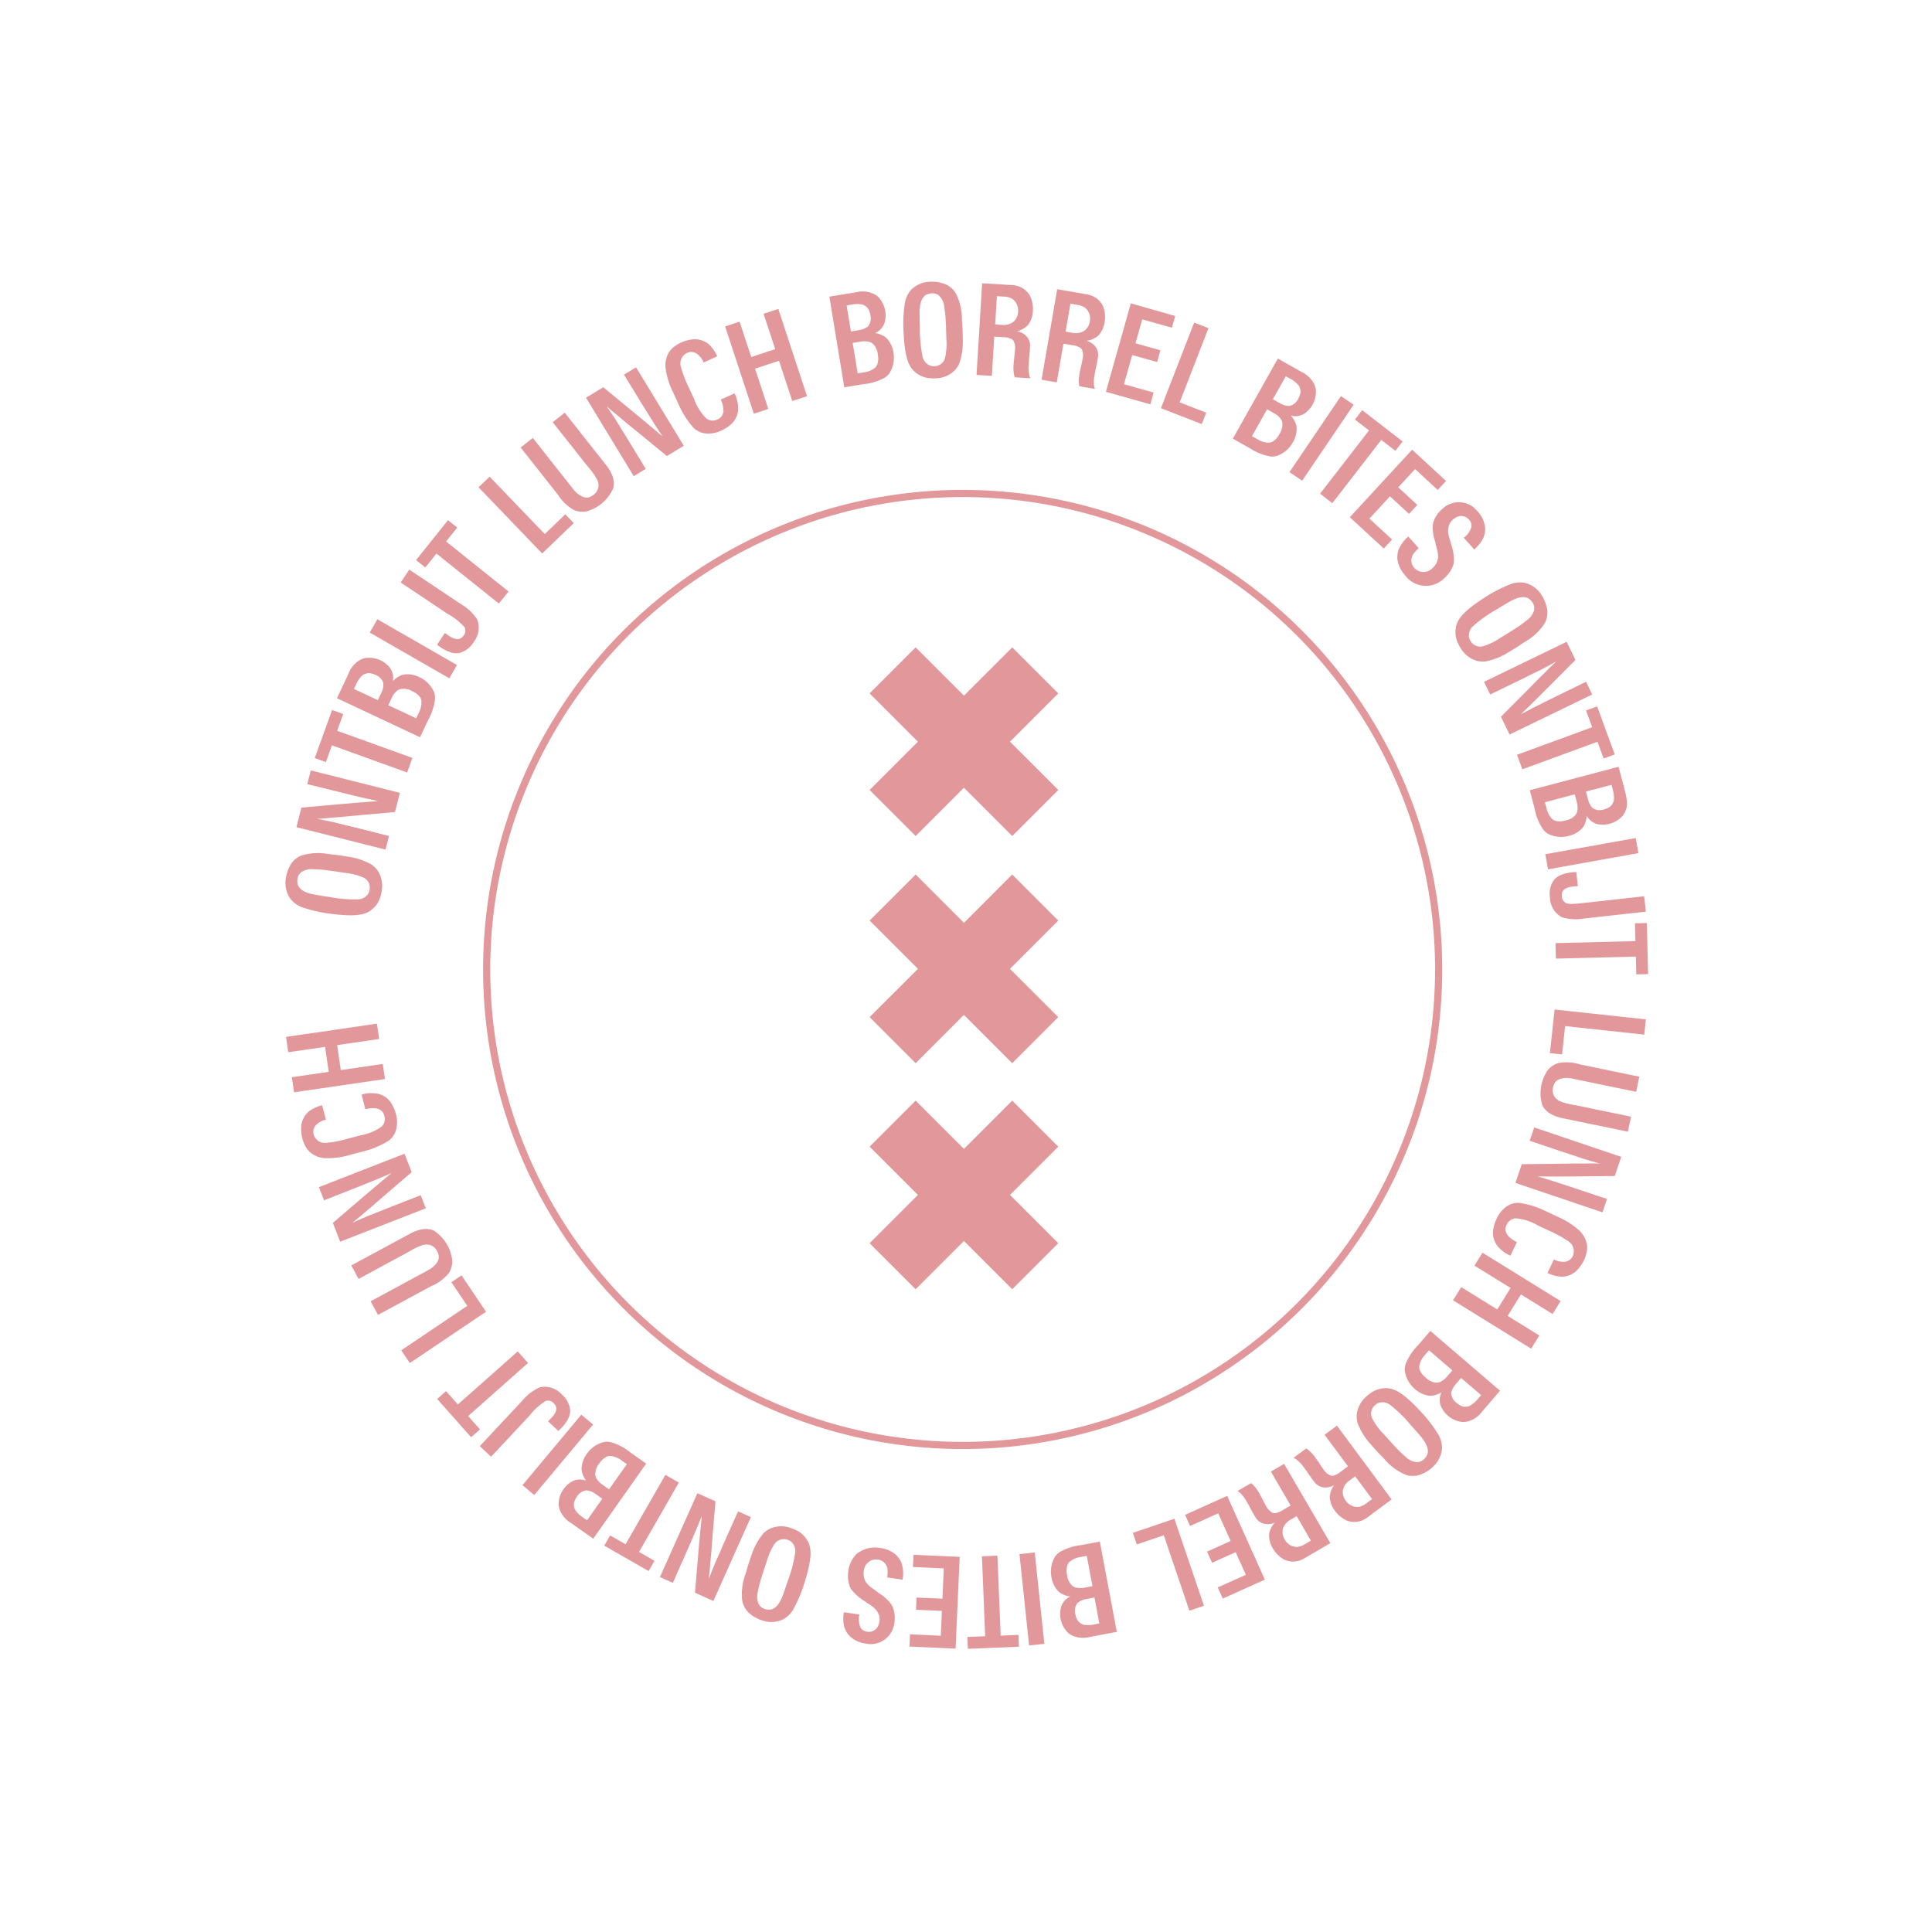 <svg xmlns="http://www.w3.org/2000/svg" xmlns:xlink="http://www.w3.org/1999/xlink" width="269.912" height="269.907" viewBox="0 0 269.912 269.907">
  <defs>
    <clipPath id="clip-path">
      <rect id="Rectangle_17" data-name="Rectangle 17" width="190.793" height="190.975" fill="#e2979b"/>
    </clipPath>
  </defs>
  <g id="Group_21" data-name="Group 21" transform="translate(-1307.511 -747.559)">
    <g id="Group_11" data-name="Group 11" transform="matrix(0.695, -0.719, 0.719, 0.695, 1307.511, 884.804)">
      <g id="Group_10" data-name="Group 10" clip-path="url(#clip-path)">
        <path id="Path_22" data-name="Path 22" d="M37.851,16.574a3.45,3.45,0,0,1,1.351.079,2.735,2.735,0,0,1,.588.242,8,8,0,0,1,2.625,2.486c.25.335.514.66.764.994.3.408.594.827.884,1.247a9.2,9.2,0,0,1,1.506,3.206,4.558,4.558,0,0,1,0,.908,3.42,3.42,0,0,1-.22.8,3.94,3.94,0,0,1-1.367,1.723,5.087,5.087,0,0,1-.616.391,3.539,3.539,0,0,1-2.138.506,2.778,2.778,0,0,1-1.018-.238c-.99-.417-2.11-1.553-3.491-3.4a20.067,20.067,0,0,1-2.142-3.481,3.814,3.814,0,0,1-.35-2.141c.021-.062.048-.239.113-.424a3.859,3.859,0,0,1,1.338-1.884,5.166,5.166,0,0,1,2.173-1.007m-1.505,2.754c-.5,1.121.618,2.532,1.024,3.136.267.39.546.794.829,1.173a18.511,18.511,0,0,0,2.58,3.154,1.773,1.773,0,0,0,1.387.462,1.576,1.576,0,0,0,.707-.3,1.557,1.557,0,0,0,.593-1.758,9.013,9.013,0,0,0-1.357-2.367c-.453-.636-.906-1.273-1.373-1.9A16.231,16.231,0,0,0,39.4,19.317a2.5,2.5,0,0,0-1.441-.9,1.427,1.427,0,0,0-1.186.387,1.861,1.861,0,0,0-.427.522" transform="translate(2.362 1.143)" fill="#e2979b"/>
        <path id="Path_23" data-name="Path 23" d="M43.951,12.618c1.294,1.123,2.631,2.282,3.96,3.426,1.088.946,2.168,1.877,3.207,2.811.31.283.594.559.935.824-.644-1.011-1.273-2.034-1.881-3.09-.567-.954-1.129-1.93-1.681-2.891-.535-.929-1.068-1.86-1.61-2.765L48.6,9.947l6.392,11.126L52.6,22.449c-1.164-1.007-2.373-2.054-3.54-3.06-.325-.275-.626-.543-.95-.816-.3-.267-.626-.543-.942-.8-.412-.351-.824-.74-1.236-1.092-.153-.121-.292-.252-.444-.374-.362-.337-.748-.681-1.127-1.009.455.683.894,1.373,1.307,2.058l.788,1.371c.217.377.443.731.659,1.111l2.49,4.333-1.7.977L41.508,14.02Z" transform="translate(2.868 0.687)" fill="#e2979b"/>
        <path id="Path_24" data-name="Path 24" d="M56.175,6.465l.677,1.507-2.271,1.02,4.576,10.193-1.972.886L52.609,9.877,50.339,10.9l-.678-1.51Z" transform="translate(3.431 0.447)" fill="#e2979b"/>
        <path id="Path_25" data-name="Path 25" d="M60.9,4.724a3.676,3.676,0,0,1,2.475-.173,3.253,3.253,0,0,1,.634.283A3.725,3.725,0,0,1,65.5,8.355a2.717,2.717,0,0,1-.446,1,3.209,3.209,0,0,1-.6.551,3.463,3.463,0,0,1,1.2.2,1.934,1.934,0,0,1,.537.277,3.643,3.643,0,0,1,1.219,1.773,4.086,4.086,0,0,1-.087,3.006,2.737,2.737,0,0,1-.581.716,7.818,7.818,0,0,1-2.783,1.353l-2.51.857L57.305,5.951Zm.179,5.526,1.117-.381a2.54,2.54,0,0,0,1.132-.733,1.812,1.812,0,0,0,.04-1.626,2.254,2.254,0,0,0-.558-.9,2.014,2.014,0,0,0-.335-.194,1.084,1.084,0,0,0-.449-.135,3.684,3.684,0,0,0-1.211.165l-.929.316Zm1.9,5.612.825-.282a3.028,3.028,0,0,0,1.413-.866,1.319,1.319,0,0,0,.254-.491,2.666,2.666,0,0,0-.154-1.407,2.384,2.384,0,0,0-.907-1.36,1.379,1.379,0,0,0-.507-.192,2.8,2.8,0,0,0-1.32.183l-1,.34Z" transform="translate(3.959 0.304)" fill="#e2979b"/>
        <rect id="Rectangle_12" data-name="Rectangle 12" width="2.144" height="12.827" transform="translate(71.039 3.17) rotate(-14.135)" fill="#e2979b"/>
        <path id="Path_26" data-name="Path 26" d="M76.269.969,77.814,9.48a6.83,6.83,0,0,1,.052,3.13,3.243,3.243,0,0,1-2.617,1.86,3.4,3.4,0,0,1-2.323-.28c-1.147-.623-1.389-2.26-1.512-3.142l1.948-.354c.046.25.074.5.123.772.252,1.192.786,1.483,1.5,1.352a.987.987,0,0,0,.625-.316,1.432,1.432,0,0,0,.234-.338,8.588,8.588,0,0,0-.292-3.031L74.142,1.355Z" transform="translate(4.934 0.067)" fill="#e2979b"/>
        <path id="Path_27" data-name="Path 27" d="M84.573.115l.155,1.646-2.479.233L83.292,13.12l-2.153.2L80.1,2.195l-2.479.233L77.463.782Z" transform="translate(5.351 0.008)" fill="#e2979b"/>
        <path id="Path_28" data-name="Path 28" d="M92.154.08l-.409,11.112,3.976.145-.063,1.707-6.117-.226L90.012,0Z" transform="translate(6.186 0)" fill="#e2979b"/>
        <path id="Path_29" data-name="Path 29" d="M99.769.63,98.54,9.742a3.454,3.454,0,0,0,.139,1.542,1.488,1.488,0,0,0,.461.667,1.654,1.654,0,0,0,.359.195,2.5,2.5,0,0,0,.515.125,1.714,1.714,0,0,0,1.253-.326,1.946,1.946,0,0,0,.542-.752,8.487,8.487,0,0,0,.387-1.91c.046-.342.074-.686.12-1.028.17-1.262.359-2.52.51-3.782l.455-3.368,2.124.287-1.251,9.275a5.643,5.643,0,0,1-.533,1.78,2.841,2.841,0,0,1-1.051,1.124,5.693,5.693,0,0,1-4.559-.194,2.607,2.607,0,0,1-.376-.2,3.137,3.137,0,0,1-1.113-1.4A6.289,6.289,0,0,1,96.5,8.7L97.626.34Z" transform="translate(6.655 0.023)" fill="#e2979b"/>
        <path id="Path_30" data-name="Path 30" d="M111.093,2.676c.136,1.708.276,3.473.42,5.22.112,1.439.228,2.86.314,4.253.022.42.032.817.089,1.244.25-1.174.52-2.343.827-3.523.263-1.077.548-2.167.829-3.239.272-1.038.544-2.075.792-3.1l1.917.5-3.249,12.415-2.673-.7c-.124-1.536-.252-3.129-.376-4.665-.04-.422-.066-.824-.106-1.249-.026-.4-.065-.824-.109-1.231-.047-.539-.068-1.108-.115-1.645-.024-.2-.03-.385-.055-.578-.021-.494-.056-1.01-.094-1.508-.154.805-.326,1.606-.511,2.383l-.4,1.53c-.11.422-.2.832-.309,1.254l-1.266,4.835-1.9-.5,3.248-12.415Z" transform="translate(7.262 0.136)" fill="#e2979b"/>
        <path id="Path_31" data-name="Path 31" d="M122.638,10.108a2.834,2.834,0,0,0,.244-1.174,1.338,1.338,0,0,0-.042-.445,1.363,1.363,0,0,0-.883-.988,1.634,1.634,0,0,0-1.908.64,16.22,16.22,0,0,0-1.365,2.9l-.661,1.693a7.2,7.2,0,0,0-.744,3.1,1.466,1.466,0,0,0,1.017,1.2,1.225,1.225,0,0,0,.918.047,3.644,3.644,0,0,0,.36-.172c.091-.081.187-.181.351-.351a3.925,3.925,0,0,0,.655-1.13l1.957.785a4.693,4.693,0,0,1-1.028,1.686,2.975,2.975,0,0,1-2.326.964,5.1,5.1,0,0,1-1.635-.363,4.2,4.2,0,0,1-1.823-1.278,3.916,3.916,0,0,1-.274-.4,2.893,2.893,0,0,1-.356-1.388,12.368,12.368,0,0,1,.889-3.73l.707-1.811a10.688,10.688,0,0,1,1.76-3.158,3.57,3.57,0,0,1,1.833-1.1,2.957,2.957,0,0,1,1.191,0,4.991,4.991,0,0,1,.971.263,5.5,5.5,0,0,1,1.645,1.032,3.149,3.149,0,0,1,.882,1.944,5.33,5.33,0,0,1-.389,1.995Z" transform="translate(7.951 0.385)" fill="#e2979b"/>
        <path id="Path_32" data-name="Path 32" d="M129.76,9.55l-2.421,4.6,3.121,1.642,2.421-4.6L134.8,12.2l-5.978,11.356L126.9,22.548l2.76-5.244-3.121-1.642-2.76,5.244-1.882-.991,5.977-11.356Z" transform="translate(8.421 0.591)" fill="#e2979b"/>
        <path id="Path_33" data-name="Path 33" d="M143.3,17.916a3.68,3.68,0,0,1,1.545,1.943,3.148,3.148,0,0,1,.126.683,3.725,3.725,0,0,1-2.059,3.224,2.7,2.7,0,0,1-1.074.2,3.263,3.263,0,0,1-.793-.183,3.46,3.46,0,0,1,.512,1.107,1.925,1.925,0,0,1,.075.6,3.657,3.657,0,0,1-.769,2.01,4.1,4.1,0,0,1-2.528,1.63,2.72,2.72,0,0,1-.919-.073,7.8,7.8,0,0,1-2.692-1.527l-2.13-1.584,7.658-10.3Zm-8.005,8.022.7.521a3.042,3.042,0,0,0,1.515.674,1.323,1.323,0,0,0,.55-.068,2.663,2.663,0,0,0,1.072-.924,2.39,2.39,0,0,0,.608-1.518,1.382,1.382,0,0,0-.129-.526,2.8,2.8,0,0,0-.9-.986l-.846-.63Zm3.55-4.744.948.7a2.537,2.537,0,0,0,1.245.52,1.818,1.818,0,0,0,1.363-.891,2.254,2.254,0,0,0,.429-.972,2.01,2.01,0,0,0-.031-.385,1.066,1.066,0,0,0-.144-.447,3.714,3.714,0,0,0-.82-.906l-.788-.586Z" transform="translate(9.16 1.081)" fill="#e2979b"/>
        <path id="Path_34" data-name="Path 34" d="M152.255,25.684a3.419,3.419,0,0,1,.161,1.345,2.829,2.829,0,0,1-.134.622,8.008,8.008,0,0,1-1.982,3.024c-.285.3-.557.623-.842.928-.349.371-.708.731-1.069,1.09a9.2,9.2,0,0,1-2.89,2.052,4.587,4.587,0,0,1-.894.159,3.323,3.323,0,0,1-.827-.076,3.938,3.938,0,0,1-1.937-1.04,4.905,4.905,0,0,1-.495-.536,3.556,3.556,0,0,1-.878-2.016,2.787,2.787,0,0,1,.055-1.043c.235-1.05,1.157-2.354,2.733-4.04a19.88,19.88,0,0,1,3.047-2.726,3.81,3.81,0,0,1,2.045-.725c.064.011.245.005.438.037a3.842,3.842,0,0,1,2.091.984,5.143,5.143,0,0,1,1.378,1.961m-2.978-.993c-1.193-.294-2.383,1.057-2.906,1.564-.336.331-.684.679-1.007,1.024a18.587,18.587,0,0,0-2.647,3.1,1.775,1.775,0,0,0-.21,1.449,1.57,1.57,0,0,0,.421.641,1.554,1.554,0,0,0,1.835.273,8.992,8.992,0,0,0,2.089-1.754c.546-.559,1.095-1.117,1.629-1.688a16.688,16.688,0,0,0,1.348-1.6,2.518,2.518,0,0,0,.629-1.578,1.433,1.433,0,0,0-.591-1.1,1.863,1.863,0,0,0-.59-.327" transform="translate(9.702 1.568)" fill="#e2979b"/>
        <path id="Path_35" data-name="Path 35" d="M158.108,31.815a4.273,4.273,0,0,1,.468.605,2.943,2.943,0,0,1,.345,2.334,4.2,4.2,0,0,1-1.333,1.882,3.419,3.419,0,0,1-1.672.784,1.319,1.319,0,0,1-.478,0,3.087,3.087,0,0,1-1.367-.481,2.244,2.244,0,0,1,.423,1.167,1.925,1.925,0,0,1-.75,1.694c-.458.416-.938.777-1.391,1.142l-.83.709a5.319,5.319,0,0,0-.67.811,1.992,1.992,0,0,0-.173.412l-1.441-1.685c.089-.149.165-.284.251-.406a5.685,5.685,0,0,1,.87-.912c.539-.46,1.125-.866,1.665-1.327a2.07,2.07,0,0,0,.767-1.062.775.775,0,0,0-.058-.429,2.517,2.517,0,0,0-.574-.9l-.827-.968-4.172,3.566-1.394-1.629,9.754-8.339Zm-5.464,2.28.649.76a2.343,2.343,0,0,0,1.19.776,2.285,2.285,0,0,0,.28.047,2.044,2.044,0,0,0,1.409-.535,2,2,0,0,0,.71-1.826,2.532,2.532,0,0,0-.459-.9l-.768-.9Z" transform="translate(10.07 1.989)" fill="#e2979b"/>
        <path id="Path_36" data-name="Path 36" d="M164.068,39.673a4.1,4.1,0,0,1,.4.652,2.946,2.946,0,0,1,.089,2.358,4.222,4.222,0,0,1-1.531,1.723,3.434,3.434,0,0,1-1.749.6,1.311,1.311,0,0,1-.474-.051,3.074,3.074,0,0,1-1.307-.628,2.269,2.269,0,0,1,.3,1.208,1.931,1.931,0,0,1-.933,1.6c-.5.363-1.017.67-1.507.982l-.9.614a5.265,5.265,0,0,0-.755.733,2,2,0,0,0-.218.39l-1.248-1.833c.1-.137.195-.263.294-.375a5.6,5.6,0,0,1,.964-.81c.587-.4,1.213-.739,1.8-1.138a2.063,2.063,0,0,0,.878-.971.77.77,0,0,0-.01-.434,2.527,2.527,0,0,0-.473-.954l-.716-1.051-4.537,3.089L151.221,43.6l10.607-7.222Zm-5.68,1.669.562.825a2.336,2.336,0,0,0,1.1.9,1.944,1.944,0,0,0,.274.077,2.037,2.037,0,0,0,1.457-.376,2,2,0,0,0,.907-1.737,2.6,2.6,0,0,0-.357-.945l-.666-.976Z" transform="translate(10.447 2.513)" fill="#e2979b"/>
        <path id="Path_37" data-name="Path 37" d="M170.276,50.264l-1.5.809-2.041-3.792-3.058,1.644,1.715,3.186-1.5.808-1.715-3.184-3.728,2.007,2.041,3.793-1.5.808-3.058-5.68,11.3-6.081Z" transform="translate(10.772 3.08)" fill="#e2979b"/>
        <path id="Path_38" data-name="Path 38" d="M172.046,54.255l-10.253,4.313,1.544,3.669-1.576.663-2.374-5.646,11.828-4.977Z" transform="translate(11.011 3.612)" fill="#e2979b"/>
        <path id="Path_39" data-name="Path 39" d="M176.429,67.087a3.686,3.686,0,0,1-.009,2.482,3.188,3.188,0,0,1-.328.612,3.729,3.729,0,0,1-3.623,1.231,2.727,2.727,0,0,1-.963-.52,3.222,3.222,0,0,1-.5-.637,3.479,3.479,0,0,1-.292,1.185,1.91,1.91,0,0,1-.316.515,3.648,3.648,0,0,1-1.857,1.086,4.086,4.086,0,0,1-2.992-.307,2.753,2.753,0,0,1-.674-.632,7.84,7.84,0,0,1-1.146-2.875l-.671-2.567,12.415-3.249Zm-11.264,1.256.221.844a3.022,3.022,0,0,0,.761,1.473,1.3,1.3,0,0,0,.469.29,2.643,2.643,0,0,0,1.414-.05,2.384,2.384,0,0,0,1.424-.805,1.335,1.335,0,0,0,.229-.492,2.785,2.785,0,0,0-.084-1.331l-.267-1.019ZM170.9,66.86,171.2,68a2.538,2.538,0,0,0,.648,1.183,1.816,1.816,0,0,0,1.62.159,2.253,2.253,0,0,0,.943-.492,1.891,1.891,0,0,0,.217-.32,1.08,1.08,0,0,0,.168-.438,3.72,3.72,0,0,0-.076-1.22l-.248-.949Z" transform="translate(11.264 4.381)" fill="#e2979b"/>
        <rect id="Rectangle_13" data-name="Rectangle 13" width="12.825" height="2.143" transform="translate(176.459 79.981) rotate(-9.926)" fill="#e2979b"/>
        <path id="Path_40" data-name="Path 40" d="M179.07,83.116l-1.643.181-.273-2.475-11.107,1.225-.236-2.15,11.106-1.223-.273-2.475,1.644-.181Z" transform="translate(11.455 5.252)" fill="#e2979b"/>
        <path id="Path_41" data-name="Path 41" d="M179.283,90.749l-1.708.04-.1-4.306-3.47.08.084,3.617-1.709.04-.084-3.616-4.234.1.1,4.306-1.708.041L166.3,84.6l12.83-.3Z" transform="translate(11.489 5.824)" fill="#e2979b"/>
        <path id="Path_42" data-name="Path 42" d="M175.17,99.714l.168-2.193a2.916,2.916,0,0,0,1.808-.28,1.2,1.2,0,0,0,.51-.946A1.414,1.414,0,0,0,177.1,95a2.123,2.123,0,0,0-1.013-.334,1.84,1.84,0,0,0-1.191.31,2.485,2.485,0,0,0-.406.315,3.745,3.745,0,0,0-.634.9c-.149.281-.336.576-.5.873a6.954,6.954,0,0,1-1.081,1.5,3.288,3.288,0,0,1-.6.5,4.3,4.3,0,0,1-2.33.422,3.6,3.6,0,0,1-3.462-4.312,3.99,3.99,0,0,1,.805-2.18,2.033,2.033,0,0,1,.355-.356,2.511,2.511,0,0,1,1.068-.61,5.037,5.037,0,0,1,1.639-.221l.326.025-.167,2.175a5.128,5.128,0,0,0-1.1.027,1.535,1.535,0,0,0-1.3,1.45,1.681,1.681,0,0,0,.122.792,1.78,1.78,0,0,0,1.634,1.056,2.235,2.235,0,0,0,1.547-.447,3.657,3.657,0,0,0,.806-1.015c.207-.33.414-.643.622-.974.1-.174.191-.368.314-.541.1-.138.2-.276.3-.4.12-.137.221-.275.359-.411a2.259,2.259,0,0,1,.507-.435,1.123,1.123,0,0,1,.308-.195,4.151,4.151,0,0,1,2.14-.347,3.329,3.329,0,0,1,3.152,3.851,3.947,3.947,0,0,1-.784,2.127,3.035,3.035,0,0,1-1.61,1.044,5.287,5.287,0,0,1-1.452.143Z" transform="translate(11.458 6.342)" fill="#e2979b"/>
        <path id="Path_43" data-name="Path 43" d="M176.271,112.138a3.427,3.427,0,0,1-1.087.809,2.693,2.693,0,0,1-.605.194,8.011,8.011,0,0,1-3.61-.214c-.407-.1-.819-.173-1.225-.269-.5-.115-.987-.25-1.479-.384a9.2,9.2,0,0,1-3.219-1.486,4.494,4.494,0,0,1-.583-.7,3.357,3.357,0,0,1-.346-.753,3.955,3.955,0,0,1-.062-2.2,4.9,4.9,0,0,1,.219-.7,3.546,3.546,0,0,1,1.312-1.765,2.778,2.778,0,0,1,.933-.471c1.027-.319,2.616-.169,4.864.359a19.864,19.864,0,0,1,3.882,1.285,3.827,3.827,0,0,1,1.647,1.414c.022.062.118.215.186.4a3.864,3.864,0,0,1,.187,2.3,5.149,5.149,0,0,1-1.015,2.17m-.621-3.078c-.338-1.181-2.1-1.541-2.8-1.743-.457-.126-.929-.256-1.39-.365a18.686,18.686,0,0,0-4.006-.755,1.782,1.782,0,0,0-1.36.54,1.59,1.59,0,0,0-.349.684,1.561,1.561,0,0,0,.678,1.729,9,9,0,0,0,2.563.938c.757.2,1.514.393,2.275.572a16.083,16.083,0,0,0,2.06.373,2.5,2.5,0,0,0,1.682-.241,1.425,1.425,0,0,0,.66-1.058,1.917,1.917,0,0,0-.01-.675" transform="translate(11.325 7.187)" fill="#e2979b"/>
        <path id="Path_44" data-name="Path 44" d="M174.283,119.2c-1.713-.027-3.482-.056-5.234-.078-1.443-.026-2.868-.044-4.263-.09-.419-.018-.815-.047-1.247-.032,1.145.361,2.284.741,3.426,1.159,1.048.363,2.105.752,3.146,1.132,1.007.369,2.013.738,3.009,1.083l-.682,1.86-12.045-4.411.949-2.595c1.539.024,3.138.046,4.677.068.426,0,.827.013,1.253.014.4.012.827.013,1.236.007.54,0,1.109.037,1.649.042.2-.005.385.006.581,0,.494.027,1.01.041,1.511.05-.787-.23-1.567-.477-2.324-.734l-1.485-.544c-.409-.15-.808-.276-1.217-.427l-4.693-1.718.676-1.843,12.045,4.411Z" transform="translate(11.081 7.748)" fill="#e2979b"/>
        <path id="Path_45" data-name="Path 45" d="M168.75,131.649l-1.489-.722,1.086-2.241-10.062-4.876.944-1.947,10.062,4.875,1.085-2.241,1.489.721Z" transform="translate(10.935 8.419)" fill="#e2979b"/>
        <path id="Path_46" data-name="Path 46" d="M166.176,136.179c-.686,1.028-1.063,1.439-1.786,1.723a3.4,3.4,0,0,1-.668.19,3.723,3.723,0,0,1-3.405-1.743,2.732,2.732,0,0,1-.3-1.053,3.215,3.215,0,0,1,.107-.806,3.5,3.5,0,0,1-1.053.617,1.969,1.969,0,0,1-.589.132,3.648,3.648,0,0,1-2.073-.576,4.092,4.092,0,0,1-1.866-2.362,2.715,2.715,0,0,1-.014-.922,7.812,7.812,0,0,1,1.264-2.825l1.374-2.27,10.976,6.644Zm-8.744-7.207-.452.746a3.026,3.026,0,0,0-.527,1.572,1.3,1.3,0,0,0,.12.54,2.651,2.651,0,0,0,1.021.98,2.4,2.4,0,0,0,1.569.462,1.348,1.348,0,0,0,.511-.18,2.793,2.793,0,0,0,.9-.988l.546-.9Zm5.058,3.084-.612,1.01a2.54,2.54,0,0,0-.4,1.288,1.809,1.809,0,0,0,1.013,1.273,2.255,2.255,0,0,0,1.008.335,1.9,1.9,0,0,0,.382-.067,1.054,1.054,0,0,0,.43-.185,3.687,3.687,0,0,0,.824-.9l.508-.839Z" transform="translate(10.673 8.724)" fill="#e2979b"/>
        <rect id="Rectangle_14" data-name="Rectangle 14" width="2.144" height="12.828" transform="translate(161.665 144.519) rotate(-54.173)" fill="#e2979b"/>
        <path id="Path_47" data-name="Path 47" d="M156.7,149.017l-6.661-5.521a6.8,6.8,0,0,1-2.055-2.364,3.236,3.236,0,0,1,.806-3.109,3.387,3.387,0,0,1,1.959-1.281c1.279-.262,2.518.836,3.179,1.431l-1.264,1.526c-.2-.161-.381-.338-.59-.512-.961-.749-1.557-.629-2.021-.069a1,1,0,0,0-.276.646,1.489,1.489,0,0,0,.04.411c.164.513,1.15,1.259,2.174,2.133l6.088,5.044Z" transform="translate(10.214 9.444)" fill="#e2979b"/>
        <path id="Path_48" data-name="Path 48" d="M150.943,154.9l-1.179-1.159,1.746-1.775-7.966-7.835,1.516-1.542,7.966,7.835,1.746-1.775,1.179,1.16Z" transform="translate(9.917 9.85)" fill="#e2979b"/>
        <path id="Path_49" data-name="Path 49" d="M145.139,159.977,138.31,151.2l-3.14,2.444-1.05-1.348,4.833-3.76,7.877,10.124Z" transform="translate(9.266 10.261)" fill="#e2979b"/>
        <path id="Path_50" data-name="Path 50" d="M139.005,164.381l-4.92-7.767a3.437,3.437,0,0,0-1.1-1.089,1.477,1.477,0,0,0-.78-.215,1.7,1.7,0,0,0-.4.081,2.5,2.5,0,0,0-.475.236,1.716,1.716,0,0,0-.751,1.056,1.939,1.939,0,0,0,.069.924,8.413,8.413,0,0,0,.933,1.711c.184.292.384.574.569.865.681,1.074,1.346,2.16,2.042,3.224l1.817,2.869-1.811,1.148-5.008-7.906a5.622,5.622,0,0,1-.736-1.706,2.831,2.831,0,0,1,.081-1.535,5.683,5.683,0,0,1,3.615-2.784,2.658,2.658,0,0,1,.415-.091,3.139,3.139,0,0,1,1.751.354,6.3,6.3,0,0,1,2,2.346l4.512,7.122Z" transform="translate(8.87 10.597)" fill="#e2979b"/>
        <path id="Path_51" data-name="Path 51" d="M129.132,170.136c-1.2-1.222-2.443-2.484-3.677-3.729-1.011-1.03-2.013-2.043-2.976-3.057-.285-.306-.547-.6-.867-.9.562,1.062,1.11,2.13,1.63,3.231.491.994.974,2.012,1.449,3.014.459.97.918,1.939,1.387,2.884l-1.791.847-5.494-11.6,2.5-1.183,3.287,3.331c.3.3.581.589.883.888.279.291.582.589.877.872.382.383.763.805,1.145,1.187.144.133.272.274.415.407.334.365.692.739,1.041,1.1-.4-.715-.781-1.44-1.141-2.154l-.678-1.429c-.186-.395-.382-.764-.568-1.159l-2.14-4.517,1.774-.841,5.494,11.6Z" transform="translate(8.207 10.869)" fill="#e2979b"/>
        <path id="Path_52" data-name="Path 52" d="M115.366,171.812a2.831,2.831,0,0,0,.569,1.054,1.334,1.334,0,0,0,.318.314,1.366,1.366,0,0,0,1.313.188,1.632,1.632,0,0,0,1.048-1.717,16.206,16.206,0,0,0-.821-3.1l-.585-1.72a7.17,7.17,0,0,0-1.428-2.854,1.467,1.467,0,0,0-1.548-.262,1.233,1.233,0,0,0-.732.555,3.554,3.554,0,0,0-.165.363c-.017.121-.028.259-.044.495a3.986,3.986,0,0,0,.226,1.285l-2,.661a4.712,4.712,0,0,1-.3-1.952,2.978,2.978,0,0,1,1.161-2.237,5.115,5.115,0,0,1,1.484-.772,4.2,4.2,0,0,1,2.217-.2,4.128,4.128,0,0,1,.467.13,2.905,2.905,0,0,1,1.164.833,12.356,12.356,0,0,1,1.72,3.427l.625,1.841a10.738,10.738,0,0,1,.685,3.549,3.565,3.565,0,0,1-.7,2.02,2.935,2.935,0,0,1-.91.77,4.823,4.823,0,0,1-.911.424,5.542,5.542,0,0,1-1.924.268,3.146,3.146,0,0,1-1.925-.919,5.353,5.353,0,0,1-.987-1.777Z" transform="translate(7.682 11.181)" fill="#e2979b"/>
        <path id="Path_53" data-name="Path 53" d="M110.388,176.84l-1.105-5.08-3.447.749,1.105,5.081-2.114.46L102.1,165.508l2.114-.459,1.26,5.791,3.447-.751-1.262-5.791,2.079-.452,2.729,12.541Z" transform="translate(7.053 11.319)" fill="#e2979b"/>
        <path id="Path_54" data-name="Path 54" d="M94.591,179.079a3.667,3.667,0,0,1-2.431-.493,3.145,3.145,0,0,1-.536-.442,3.731,3.731,0,0,1-.5-3.793,2.762,2.762,0,0,1,.7-.842,3.233,3.233,0,0,1,.725-.37,3.484,3.484,0,0,1-1.1-.517,1.974,1.974,0,0,1-.443-.409,3.652,3.652,0,0,1-.7-2.034,4.086,4.086,0,0,1,.885-2.874,2.728,2.728,0,0,1,.751-.537,7.809,7.809,0,0,1,3.044-.563l2.648-.156.76,12.805Zm.969-11.288-.87.051a3.04,3.04,0,0,0-1.593.459,1.305,1.305,0,0,0-.376.4,2.659,2.659,0,0,0-.227,1.4A2.388,2.388,0,0,0,93,171.655a1.354,1.354,0,0,0,.437.32,2.78,2.78,0,0,0,1.321.176l1.052-.062Zm.334,5.914-1.18.069a2.56,2.56,0,0,0-1.286.4,1.818,1.818,0,0,0-.471,1.558,2.255,2.255,0,0,0,.3,1.02,1.936,1.936,0,0,0,.27.275,1.078,1.078,0,0,0,.4.25,3.71,3.71,0,0,0,1.211.165l.979-.059Z" transform="translate(6.237 11.471)" fill="#e2979b"/>
        <path id="Path_55" data-name="Path 55" d="M82.673,178.9a3.43,3.43,0,0,1-.99-.924,2.767,2.767,0,0,1-.3-.562,8.01,8.01,0,0,1-.435-3.59c.021-.418.026-.836.046-1.254.027-.509.071-1.016.115-1.523A9.18,9.18,0,0,1,82,167.613a4.576,4.576,0,0,1,.582-.7,3.428,3.428,0,0,1,.679-.475,3.931,3.931,0,0,1,2.154-.453,4.9,4.9,0,0,1,.724.091,3.537,3.537,0,0,1,1.97.975,2.754,2.754,0,0,1,.63.833c.5.955.635,2.544.517,4.85a19.986,19.986,0,0,1-.571,4.049,3.82,3.82,0,0,1-1.1,1.873c-.056.034-.189.155-.359.256a3.87,3.87,0,0,1-2.233.6,5.168,5.168,0,0,1-2.317-.61m2.918-1.161c1.1-.545,1.139-2.344,1.213-3.069.042-.471.086-.961.109-1.433a18.645,18.645,0,0,0,.028-4.075,1.782,1.782,0,0,0-.775-1.242,1.575,1.575,0,0,0-.734-.219,1.557,1.557,0,0,0-1.579.974,8.994,8.994,0,0,0-.466,2.69c-.058.78-.115,1.559-.156,2.34a16.3,16.3,0,0,0,0,2.094,2.489,2.489,0,0,0,.537,1.61,1.426,1.426,0,0,0,1.16.46,1.92,1.92,0,0,0,.662-.129" transform="translate(5.592 11.466)" fill="#e2979b"/>
        <path id="Path_56" data-name="Path 56" d="M74.315,177.965a4.187,4.187,0,0,1-.747-.16A2.954,2.954,0,0,1,71.8,176.24a4.217,4.217,0,0,1-.189-2.3,3.426,3.426,0,0,1,.774-1.676,1.339,1.339,0,0,1,.365-.308,3.082,3.082,0,0,1,1.357-.513,2.254,2.254,0,0,1-1.077-.62,1.926,1.926,0,0,1-.516-1.78c.082-.613.217-1.2.33-1.768l.177-1.077a5.2,5.2,0,0,0-.01-1.051,1.92,1.92,0,0,0-.133-.428l2.187.362c.027.17.058.323.069.471a5.711,5.711,0,0,1-.079,1.258c-.115.7-.3,1.387-.419,2.086a2.08,2.08,0,0,0,.1,1.305.789.789,0,0,0,.321.293,2.55,2.55,0,0,0,1.016.314l1.255.208.9-5.414,2.116.35-2.1,12.657Zm2.712-5.261-.986-.164a2.123,2.123,0,0,0-1.655.315,2.054,2.054,0,0,0-.733,1.315,2,2,0,0,0,.633,1.855,2.53,2.53,0,0,0,.929.393l1.165.192Z" transform="translate(4.942 11.38)" fill="#e2979b"/>
        <path id="Path_57" data-name="Path 57" d="M64.706,175.781a4.016,4.016,0,0,1-.725-.242,2.945,2.945,0,0,1-1.584-1.748,4.22,4.22,0,0,1,.064-2.3,3.423,3.423,0,0,1,.955-1.581,1.371,1.371,0,0,1,.4-.266,3.1,3.1,0,0,1,1.4-.359,2.242,2.242,0,0,1-1-.734,1.926,1.926,0,0,1-.316-1.826c.15-.6.347-1.166.522-1.722l.3-1.049a5.249,5.249,0,0,0,.106-1.047,1.946,1.946,0,0,0-.083-.438l2.133.6c.009.172.021.326.017.476a5.672,5.672,0,0,1-.218,1.241c-.191.682-.453,1.345-.646,2.027a2.073,2.073,0,0,0-.048,1.307.773.773,0,0,0,.287.326,2.53,2.53,0,0,0,.974.425l1.224.345,1.488-5.282,2.063.582-3.478,12.346Zm3.276-4.928-.962-.27a2.337,2.337,0,0,0-1.42.015,2.463,2.463,0,0,0-.259.115,2.053,2.053,0,0,0-.875,1.227,2,2,0,0,0,.424,1.913,2.564,2.564,0,0,0,.88.493l1.136.32Z" transform="translate(4.302 11.224)" fill="#e2979b"/>
        <path id="Path_58" data-name="Path 58" d="M53.155,171.624l.634-1.587,4,1.6,1.287-3.225-3.36-1.341.634-1.588,3.359,1.342,1.57-3.934-4-1.6.633-1.587,5.994,2.392-4.757,11.919Z" transform="translate(3.672 11.033)" fill="#e2979b"/>
        <path id="Path_59" data-name="Path 59" d="M48.987,169.674l5.092-9.894-3.541-1.822.783-1.519,5.447,2.8L50.9,170.655Z" transform="translate(3.384 10.807)" fill="#e2979b"/>
        <path id="Path_60" data-name="Path 60" d="M37.62,162.6a3.676,3.676,0,0,1-1.589-1.906,3.211,3.211,0,0,1-.142-.68,3.729,3.729,0,0,1,1.983-3.271,2.74,2.74,0,0,1,1.07-.222,3.2,3.2,0,0,1,.8.165,3.468,3.468,0,0,1-.539-1.095,1.941,1.941,0,0,1-.089-.6,3.652,3.652,0,0,1,.723-2.027,4.09,4.09,0,0,1,2.489-1.689,2.725,2.725,0,0,1,.922.051,7.8,7.8,0,0,1,2.726,1.464l2.165,1.534L40.719,164.8ZM42,159.219l-.964-.683a2.545,2.545,0,0,0-1.256-.49,1.821,1.821,0,0,0-1.343.919,2.269,2.269,0,0,0-.406.982,2.009,2.009,0,0,0,.04.385,1.041,1.041,0,0,0,.154.443,3.7,3.7,0,0,0,.842.886l.8.567Zm3.439-4.824-.712-.5a3.026,3.026,0,0,0-1.53-.637,1.307,1.307,0,0,0-.546.079,2.657,2.657,0,0,0-1.051.949,2.386,2.386,0,0,0-.573,1.531,1.38,1.38,0,0,0,.141.523,2.8,2.8,0,0,0,.922.965l.86.608Z" transform="translate(2.479 10.449)" fill="#e2979b"/>
        <rect id="Rectangle_15" data-name="Rectangle 15" width="12.834" height="2.145" transform="translate(33.317 167.752) rotate(-50.025)" fill="#e2979b"/>
        <path id="Path_61" data-name="Path 61" d="M25.29,151.953l1.142-1.2,1.8,1.718,7.715-8.085,1.565,1.492L29.8,153.968l1.8,1.718-1.142,1.2Z" transform="translate(1.747 9.975)" fill="#e2979b"/>
        <path id="Path_62" data-name="Path 62" d="M20.193,146.324l1.281-1.132,2.852,3.229,2.6-2.3-2.4-2.712,1.281-1.131,2.4,2.711,3.173-2.805-2.853-3.229,1.281-1.131,4.274,4.835-9.616,8.5Z" transform="translate(1.395 9.521)" fill="#e2979b"/>
        <path id="Path_63" data-name="Path 63" d="M17.575,136.774l1.283,1.788a2.9,2.9,0,0,0-1.2,1.378,1.2,1.2,0,0,0,.218,1.051,1.414,1.414,0,0,0,1.264.637,2.122,2.122,0,0,0,.99-.4,1.839,1.839,0,0,0,.711-1,2.38,2.38,0,0,0,.109-.5,3.785,3.785,0,0,0-.094-1.1c-.066-.31-.113-.656-.175-.991a7.012,7.012,0,0,1-.14-1.847,3.233,3.233,0,0,1,.139-.772,4.3,4.3,0,0,1,1.511-1.823,4.1,4.1,0,0,1,2.448-.8,4.1,4.1,0,0,1,2.976,1.868,4.015,4.015,0,0,1,.788,2.187,2.123,2.123,0,0,1-.044.5,2.531,2.531,0,0,1-.423,1.155,5.1,5.1,0,0,1-1.113,1.225l-.265.189-1.273-1.77a5.249,5.249,0,0,0,.823-.726,1.537,1.537,0,0,0,.058-1.944,1.687,1.687,0,0,0-.6-.528,1.777,1.777,0,0,0-1.929.243,2.236,2.236,0,0,0-.9,1.338,3.618,3.618,0,0,0,.035,1.295c.053.387.1.758.151,1.146.032.2.09.4.108.616.011.171.021.342.021.5,0,.181.007.353-.011.544a2.2,2.2,0,0,1-.108.66,1.129,1.129,0,0,1-.109.347,4.173,4.173,0,0,1-1.415,1.643,3.327,3.327,0,0,1-4.89-.919,3.942,3.942,0,0,1-.771-2.132A3.037,3.037,0,0,1,16.306,138a5.257,5.257,0,0,1,1.019-1.044Z" transform="translate(1.088 9.146)" fill="#e2979b"/>
        <path id="Path_64" data-name="Path 64" d="M8.772,127.952a3.424,3.424,0,0,1,.311-1.318,2.733,2.733,0,0,1,.339-.537,8,8,0,0,1,2.9-2.161c.373-.189.738-.393,1.111-.583.454-.23.916-.443,1.379-.656a9.186,9.186,0,0,1,3.417-.934,4.726,4.726,0,0,1,.895.157,3.477,3.477,0,0,1,.749.354,3.952,3.952,0,0,1,1.463,1.643,4.827,4.827,0,0,1,.279.674,3.535,3.535,0,0,1,.133,2.194,2.776,2.776,0,0,1-.409.961c-.581.9-1.893,1.813-3.952,2.854a19.821,19.821,0,0,1-3.8,1.514,3.8,3.8,0,0,1-2.17-.021c-.057-.032-.228-.088-.4-.185a3.856,3.856,0,0,1-1.625-1.642,5.148,5.148,0,0,1-.621-2.314m2.456,1.955c1.02.686,2.6-.175,3.265-.47.43-.2.876-.4,1.3-.617a18.528,18.528,0,0,0,3.549-2,1.768,1.768,0,0,0,.693-1.287,1.629,1.629,0,0,0-1.8-1.632,8.96,8.96,0,0,0-2.564.931c-.706.336-1.411.672-2.108,1.025a16.225,16.225,0,0,0-1.816,1.041,2.494,2.494,0,0,0-1.131,1.265,1.424,1.424,0,0,0,.176,1.235,1.926,1.926,0,0,0,.442.51" transform="translate(0.606 8.412)" fill="#e2979b"/>
        <path id="Path_65" data-name="Path 65" d="M5.89,121.342c1.328-1.082,2.7-2.2,4.056-3.309,1.12-.909,2.224-1.812,3.321-2.675.332-.256.654-.489.974-.778-1.11.46-2.224.9-3.369,1.319-1.035.394-2.093.779-3.135,1.158-1.009.366-2.016.731-3,1.108L4.062,116.3l12.057-4.377.943,2.6c-1.194.974-2.431,1.984-3.623,2.958-.327.273-.643.523-.969.8-.315.249-.643.523-.95.789-.416.344-.872.685-1.288,1.028-.146.13-.3.245-.445.375-.394.3-.8.618-1.188.933.749-.33,1.505-.644,2.25-.933l1.485-.539c.411-.15.8-.309,1.208-.458l4.7-1.705.67,1.845L6.85,123.991Z" transform="translate(0.281 7.732)" fill="#e2979b"/>
        <path id="Path_66" data-name="Path 66" d="M1.953,107.979l1.6-.405.609,2.414L15,107.248l.53,2.1L4.7,112.084l.61,2.414-1.6.405Z" transform="translate(0.135 7.409)" fill="#e2979b"/>
        <path id="Path_67" data-name="Path 67" d="M1.07,103.086a3.675,3.675,0,0,1,.26-2.469,3.146,3.146,0,0,1,.389-.575,3.728,3.728,0,0,1,3.73-.855,2.722,2.722,0,0,1,.9.613,3.2,3.2,0,0,1,.437.687A3.473,3.473,0,0,1,7.2,99.337a1.981,1.981,0,0,1,.367-.48,3.648,3.648,0,0,1,1.959-.893,4.092,4.092,0,0,1,2.945.609,2.751,2.751,0,0,1,.605.7,7.81,7.81,0,0,1,.849,2.976l.407,2.622-12.68,1.969Zm5.475.787L6.363,102.7a2.55,2.55,0,0,0-.524-1.243,1.817,1.817,0,0,0-1.6-.323,2.267,2.267,0,0,0-.988.393,1.918,1.918,0,0,0-.248.3,1.056,1.056,0,0,0-.211.418,3.7,3.7,0,0,0-.05,1.222l.151.97Zm5.858-.892-.134-.863a3.033,3.033,0,0,0-.607-1.542,1.292,1.292,0,0,0-.439-.337,2.644,2.644,0,0,0-1.412-.093,2.385,2.385,0,0,0-1.5.655,1.354,1.354,0,0,0-.277.465,2.8,2.8,0,0,0-.051,1.333l.163,1.041Z" transform="translate(0.069 6.764)" fill="#e2979b"/>
        <rect id="Rectangle_16" data-name="Rectangle 16" width="12.83" height="2.144" transform="translate(0.221 101.301) rotate(-4.167)" fill="#e2979b"/>
        <path id="Path_68" data-name="Path 68" d="M0,87.207l8.65-.14a6.836,6.836,0,0,1,3.1.46,3.241,3.241,0,0,1,1.41,2.885,3.393,3.393,0,0,1-.654,2.247c-.8,1.03-2.456,1-3.347.98l-.032-1.981c.254-.005.51.011.783.005,1.217-.057,1.591-.535,1.579-1.262a.991.991,0,0,0-.211-.669,1.521,1.521,0,0,0-.3-.285,8.612,8.612,0,0,0-3.039-.206L.034,89.37Z" transform="translate(0 6.015)" fill="#e2979b"/>
        <path id="Path_69" data-name="Path 69" d="M.6,78.914l1.649.127-.191,2.482,11.146.864-.168,2.157L1.89,83.681,1.7,86.164l-1.65-.127Z" transform="translate(0.003 5.452)" fill="#e2979b"/>
        <path id="Path_70" data-name="Path 70" d="M1.9,71.219l10.882,2.317.829-3.895L15.283,70,14.008,75.99,1.455,73.318Z" transform="translate(0.1 4.811)" fill="#e2979b"/>
        <path id="Path_71" data-name="Path 71" d="M3.742,64.136l8.766,2.782a3.461,3.461,0,0,0,1.543.127,1.493,1.493,0,0,0,.737-.339,1.641,1.641,0,0,0,.253-.321,2.5,2.5,0,0,0,.212-.485,1.71,1.71,0,0,0-.106-1.291,1.941,1.941,0,0,0-.647-.664,8.51,8.51,0,0,0-1.815-.709c-.329-.1-.664-.191-.993-.3-1.212-.385-2.42-.786-3.638-1.154L4.815,60.758l.648-2.044,8.923,2.831a5.629,5.629,0,0,1,1.661.832,2.827,2.827,0,0,1,.926,1.228A5.689,5.689,0,0,1,16,68.063a2.623,2.623,0,0,1-.26.337,3.139,3.139,0,0,1-1.568.856,6.306,6.306,0,0,1-3.043-.508L3.088,66.2Z" transform="translate(0.213 4.056)" fill="#e2979b"/>
        <path id="Path_72" data-name="Path 72" d="M7.71,53.433c1.706.163,3.469.332,5.215.493,1.437.14,2.858.272,4.245.428.417.051.809.112,1.241.129-1.113-.45-2.218-.918-3.326-1.426-1.016-.447-2.041-.916-3.049-1.379-.974-.448-1.949-.895-2.915-1.318l.826-1.8,11.667,5.356-1.152,2.512c-1.535-.144-3.127-.3-4.661-.438-.424-.036-.824-.079-1.249-.114-.4-.043-.824-.078-1.232-.1-.539-.048-1.1-.127-1.641-.174-.2-.01-.384-.036-.579-.046-.491-.064-1-.121-1.5-.17.765.293,1.525.6,2.259.918l1.438.66c.4.183.785.34,1.181.522l4.545,2.086L18.2,61.35,6.534,55.995Z" transform="translate(0.451 3.355)" fill="#e2979b"/>
        <path id="Path_73" data-name="Path 73" d="M17.01,43.255a2.83,2.83,0,0,0-1.113-.443,1.433,1.433,0,0,0-1.57.662,1.632,1.632,0,0,0,.3,1.99,16.1,16.1,0,0,0,2.62,1.846l1.553.943a7.148,7.148,0,0,0,2.928,1.267,1.464,1.464,0,0,0,1.353-.793,1.23,1.23,0,0,0,.2-.9c-.037-.15-.061-.249-.107-.384-.065-.1-.145-.216-.285-.406a3.946,3.946,0,0,0-1-.84l1.11-1.793a4.715,4.715,0,0,1,1.483,1.3,2.979,2.979,0,0,1,.547,2.459,5.108,5.108,0,0,1-.64,1.545,4.193,4.193,0,0,1-1.573,1.575,4.018,4.018,0,0,1-.44.2,2.9,2.9,0,0,1-1.427.111,12.39,12.39,0,0,1-3.519-1.52l-1.661-1.009A10.712,10.712,0,0,1,12.969,46.8a3.575,3.575,0,0,1-.765-2,2.937,2.937,0,0,1,.2-1.173,5.033,5.033,0,0,1,.425-.912,5.588,5.588,0,0,1,1.3-1.442,3.16,3.16,0,0,1,2.065-.531,5.357,5.357,0,0,1,1.9.727Z" transform="translate(0.843 2.814)" fill="#e2979b"/>
        <path id="Path_74" data-name="Path 74" d="M17.68,36.328,21.8,39.506l2.155-2.791-4.115-3.176,1.321-1.713,10.158,7.843-1.322,1.713L25.3,37.759,23.147,40.55l4.69,3.621-1.3,1.684L16.38,38.012Z" transform="translate(1.132 2.199)" fill="#e2979b"/>
      </g>
    </g>
    <g id="Ellipse_1" data-name="Ellipse 1" transform="translate(1375 816)" fill="none" stroke="#e2979b" stroke-width="1">
      <circle cx="67" cy="67" r="67" stroke="none"/>
      <circle cx="67" cy="67" r="66.5" fill="none"/>
    </g>
    <g id="Group_15" data-name="Group 15" transform="translate(0 -7.162)">
      <path id="Path_75" data-name="Path 75" d="M372.452,200.824l-6.747,6.746-6.747-6.746-6.432,6.431L359.273,214l-6.747,6.746,6.432,6.431,6.747-6.746,6.747,6.746,6.432-6.431L372.137,214l6.747-6.746Z" transform="translate(1076.474 707.659)" fill="#e2979b"/>
      <path id="Path_76" data-name="Path 76" d="M352.448,195.825l6.432,6.431,6.749-6.746,6.747,6.746,6.432-6.431-6.747-6.746,6.747-6.746-6.432-6.431-6.747,6.746L358.88,175.9l-6.432,6.431,6.747,6.746Z" transform="translate(1076.552 669.261)" fill="#e2979b"/>
      <path id="Path_77" data-name="Path 77" d="M372.4,188.391l-6.744,6.746-6.747-6.746-6.432,6.431,6.747,6.746-6.747,6.746,6.432,6.431L365.652,208l6.744,6.746,6.432-6.431-6.747-6.746,6.747-6.746Z" transform="translate(1076.526 688.507)" fill="#e2979b"/>
    </g>
  </g>
</svg>
